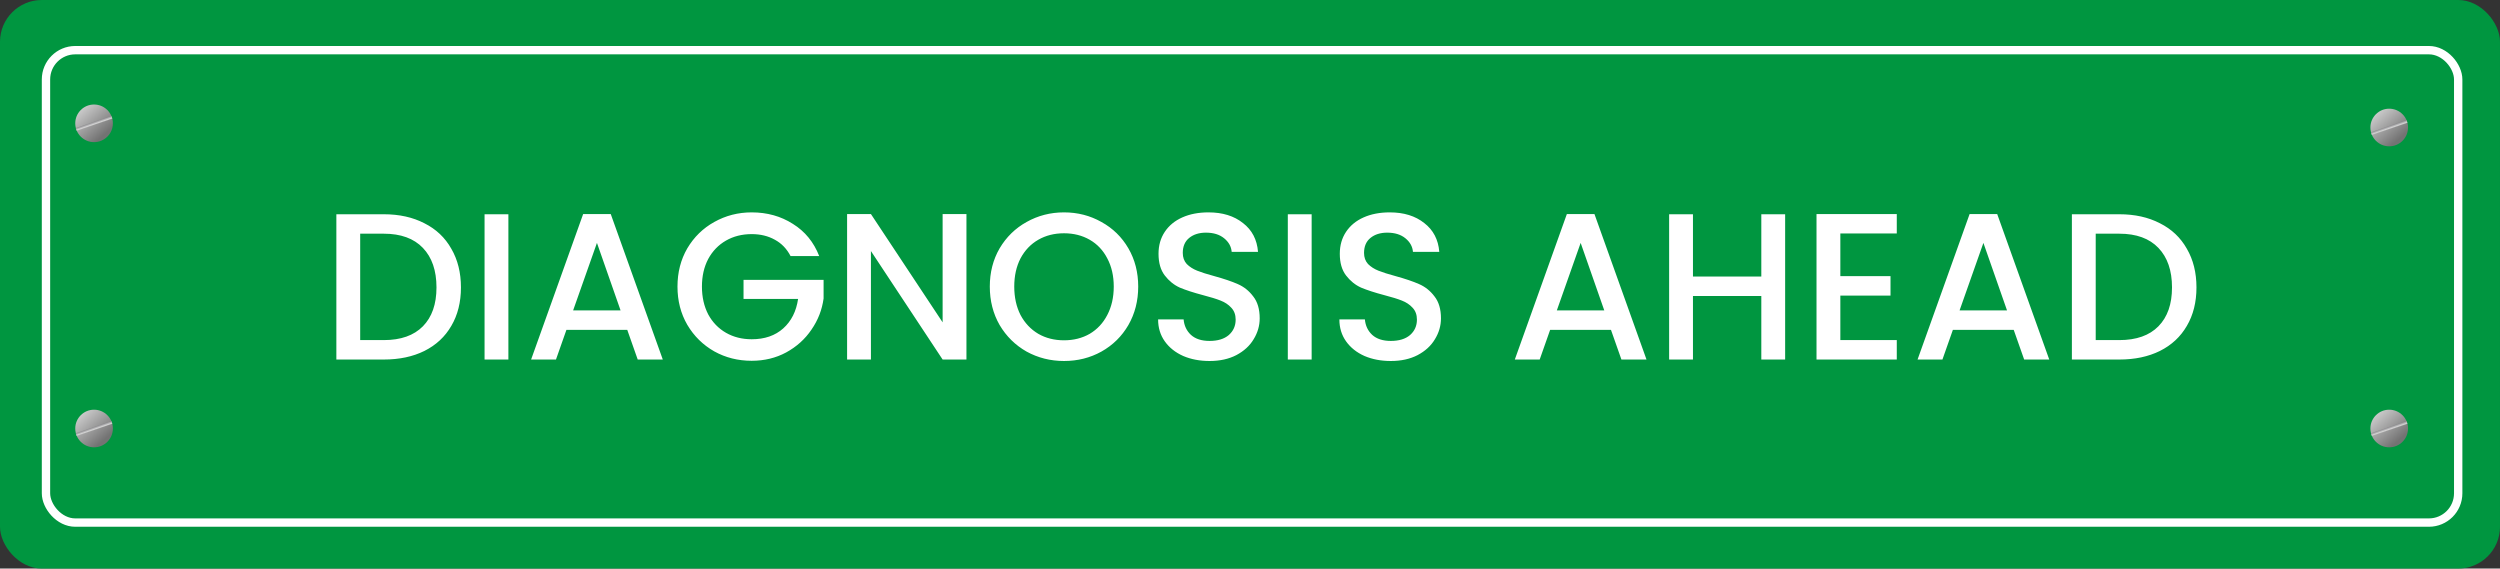 <svg width="598" height="136" viewBox="0 0 598 136" fill="none" xmlns="http://www.w3.org/2000/svg">
<rect x="0" y="0" width="598" height="136" fill="#333333" stroke="none"/>
<rect width="598" height="136" rx="10" fill="#009640"/>
<rect x="11" y="12" width="577" height="113" rx="7" fill="#009640" stroke="white" stroke-width="2"/>
<path d="M91.807 51.25C95.507 51.25 98.74 51.967 101.507 53.4C104.307 54.8 106.457 56.833 107.957 59.5C109.49 62.133 110.257 65.217 110.257 68.75C110.257 72.283 109.49 75.35 107.957 77.95C106.457 80.55 104.307 82.55 101.507 83.95C98.74 85.317 95.507 86 91.807 86H80.457V51.25H91.807ZM91.807 81.35C95.874 81.35 98.99 80.25 101.157 78.05C103.324 75.85 104.407 72.75 104.407 68.75C104.407 64.717 103.324 61.567 101.157 59.3C98.99 57.033 95.874 55.9 91.807 55.9H86.157V81.35H91.807ZM121.606 51.25V86H115.906V51.25H121.606ZM150.04 78.9H135.49L132.99 86H127.04L139.49 51.2H146.09L158.54 86H152.54L150.04 78.9ZM148.44 74.25L142.79 58.1L137.09 74.25H148.44ZM189.103 61.25C188.203 59.517 186.953 58.217 185.353 57.35C183.753 56.45 181.903 56 179.803 56C177.503 56 175.453 56.517 173.653 57.55C171.853 58.583 170.436 60.05 169.403 61.95C168.403 63.85 167.903 66.05 167.903 68.55C167.903 71.05 168.403 73.267 169.403 75.2C170.436 77.1 171.853 78.567 173.653 79.6C175.453 80.633 177.503 81.15 179.803 81.15C182.903 81.15 185.42 80.283 187.353 78.55C189.286 76.817 190.47 74.467 190.903 71.5H177.853V66.95H197.003V71.4C196.636 74.1 195.67 76.583 194.103 78.85C192.57 81.117 190.553 82.933 188.053 84.3C185.586 85.633 182.836 86.3 179.803 86.3C176.536 86.3 173.553 85.55 170.853 84.05C168.153 82.517 166.003 80.4 164.403 77.7C162.836 75 162.053 71.95 162.053 68.55C162.053 65.15 162.836 62.1 164.403 59.4C166.003 56.7 168.153 54.6 170.853 53.1C173.586 51.567 176.57 50.8 179.803 50.8C183.503 50.8 186.786 51.717 189.653 53.55C192.553 55.35 194.653 57.917 195.953 61.25H189.103ZM231.175 86H225.475L208.325 60.05V86H202.625V51.2H208.325L225.475 77.1V51.2H231.175V86ZM254.51 86.35C251.277 86.35 248.293 85.6 245.56 84.1C242.86 82.567 240.71 80.45 239.11 77.75C237.543 75.017 236.76 71.95 236.76 68.55C236.76 65.15 237.543 62.1 239.11 59.4C240.71 56.7 242.86 54.6 245.56 53.1C248.293 51.567 251.277 50.8 254.51 50.8C257.777 50.8 260.76 51.567 263.46 53.1C266.193 54.6 268.343 56.7 269.91 59.4C271.477 62.1 272.26 65.15 272.26 68.55C272.26 71.95 271.477 75.017 269.91 77.75C268.343 80.45 266.193 82.567 263.46 84.1C260.76 85.6 257.777 86.35 254.51 86.35ZM254.51 81.4C256.81 81.4 258.86 80.883 260.66 79.85C262.46 78.783 263.86 77.283 264.86 75.35C265.893 73.383 266.41 71.117 266.41 68.55C266.41 65.983 265.893 63.733 264.86 61.8C263.86 59.867 262.46 58.383 260.66 57.35C258.86 56.317 256.81 55.8 254.51 55.8C252.21 55.8 250.16 56.317 248.36 57.35C246.56 58.383 245.143 59.867 244.11 61.8C243.11 63.733 242.61 65.983 242.61 68.55C242.61 71.117 243.11 73.383 244.11 75.35C245.143 77.283 246.56 78.783 248.36 79.85C250.16 80.883 252.21 81.4 254.51 81.4ZM289.319 86.35C286.986 86.35 284.886 85.95 283.019 85.15C281.152 84.317 279.686 83.15 278.619 81.65C277.552 80.15 277.019 78.4 277.019 76.4H283.119C283.252 77.9 283.836 79.133 284.869 80.1C285.936 81.067 287.419 81.55 289.319 81.55C291.286 81.55 292.819 81.083 293.919 80.15C295.019 79.183 295.569 77.95 295.569 76.45C295.569 75.283 295.219 74.333 294.519 73.6C293.852 72.867 293.002 72.3 291.969 71.9C290.969 71.5 289.569 71.067 287.769 70.6C285.502 70 283.652 69.4 282.219 68.8C280.819 68.167 279.619 67.2 278.619 65.9C277.619 64.6 277.119 62.867 277.119 60.7C277.119 58.7 277.619 56.95 278.619 55.45C279.619 53.95 281.019 52.8 282.819 52C284.619 51.2 286.702 50.8 289.069 50.8C292.436 50.8 295.186 51.65 297.319 53.35C299.486 55.017 300.686 57.317 300.919 60.25H294.619C294.519 58.983 293.919 57.9 292.819 57C291.719 56.1 290.269 55.65 288.469 55.65C286.836 55.65 285.502 56.067 284.469 56.9C283.436 57.733 282.919 58.933 282.919 60.5C282.919 61.567 283.236 62.45 283.869 63.15C284.536 63.817 285.369 64.35 286.369 64.75C287.369 65.15 288.736 65.583 290.469 66.05C292.769 66.683 294.636 67.317 296.069 67.95C297.536 68.583 298.769 69.567 299.769 70.9C300.802 72.2 301.319 73.95 301.319 76.15C301.319 77.917 300.836 79.583 299.869 81.15C298.936 82.717 297.552 83.983 295.719 84.95C293.919 85.883 291.786 86.35 289.319 86.35ZM313.745 51.25V86H308.045V51.25H313.745ZM332.679 86.35C330.345 86.35 328.245 85.95 326.379 85.15C324.512 84.317 323.045 83.15 321.979 81.65C320.912 80.15 320.379 78.4 320.379 76.4H326.479C326.612 77.9 327.195 79.133 328.229 80.1C329.295 81.067 330.779 81.55 332.679 81.55C334.645 81.55 336.179 81.083 337.279 80.15C338.379 79.183 338.929 77.95 338.929 76.45C338.929 75.283 338.579 74.333 337.879 73.6C337.212 72.867 336.362 72.3 335.329 71.9C334.329 71.5 332.929 71.067 331.129 70.6C328.862 70 327.012 69.4 325.579 68.8C324.179 68.167 322.979 67.2 321.979 65.9C320.979 64.6 320.479 62.867 320.479 60.7C320.479 58.7 320.979 56.95 321.979 55.45C322.979 53.95 324.379 52.8 326.179 52C327.979 51.2 330.062 50.8 332.429 50.8C335.795 50.8 338.545 51.65 340.679 53.35C342.845 55.017 344.045 57.317 344.279 60.25H337.979C337.879 58.983 337.279 57.9 336.179 57C335.079 56.1 333.629 55.65 331.829 55.65C330.195 55.65 328.862 56.067 327.829 56.9C326.795 57.733 326.279 58.933 326.279 60.5C326.279 61.567 326.595 62.45 327.229 63.15C327.895 63.817 328.729 64.35 329.729 64.75C330.729 65.15 332.095 65.583 333.829 66.05C336.129 66.683 337.995 67.317 339.429 67.95C340.895 68.583 342.129 69.567 343.129 70.9C344.162 72.2 344.679 73.95 344.679 76.15C344.679 77.917 344.195 79.583 343.229 81.15C342.295 82.717 340.912 83.983 339.079 84.95C337.279 85.883 335.145 86.35 332.679 86.35ZM385.343 78.9H370.793L368.293 86H362.343L374.793 51.2H381.393L393.843 86H387.843L385.343 78.9ZM383.743 74.25L378.093 58.1L372.393 74.25H383.743ZM427.006 51.25V86H421.306V70.8H404.956V86H399.256V51.25H404.956V66.15H421.306V51.25H427.006ZM440.21 55.85V66.05H452.21V70.7H440.21V81.35H453.71V86H434.51V51.2H453.71V55.85H440.21ZM481.68 78.9H467.13L464.63 86H458.68L471.13 51.2H477.73L490.18 86H484.18L481.68 78.9ZM480.08 74.25L474.43 58.1L468.73 74.25H480.08ZM506.944 51.25C510.644 51.25 513.877 51.967 516.644 53.4C519.444 54.8 521.594 56.833 523.094 59.5C524.627 62.133 525.394 65.217 525.394 68.75C525.394 72.283 524.627 75.35 523.094 77.95C521.594 80.55 519.444 82.55 516.644 83.95C513.877 85.317 510.644 86 506.944 86H495.594V51.25H506.944ZM506.944 81.35C511.01 81.35 514.127 80.25 516.294 78.05C518.46 75.85 519.544 72.75 519.544 68.75C519.544 64.717 518.46 61.567 516.294 59.3C514.127 57.033 511.01 55.9 506.944 55.9H501.294V81.35H506.944Z" fill="white"/>
<circle cx="22.5" cy="29.5" r="4.5" fill="url(#paint0_linear_408_357)"/>
<rect x="18.131" y="30.634" width="9" height="0.692" transform="rotate(-18.949 18.131 30.634)" fill="url(#paint1_linear_408_357)"/>
<circle cx="22.5" cy="102.5" r="4.5" fill="url(#paint2_linear_408_357)"/>
<rect x="18.131" y="103.634" width="9" height="0.692" transform="rotate(-18.949 18.131 103.634)" fill="url(#paint3_linear_408_357)"/>
<circle cx="571.5" cy="102.5" r="4.5" fill="url(#paint4_linear_408_357)"/>
<rect x="567.131" y="103.634" width="9" height="0.692" transform="rotate(-18.949 567.131 103.634)" fill="url(#paint5_linear_408_357)"/>
<circle cx="571.5" cy="30.5" r="4.5" fill="url(#paint6_linear_408_357)"/>
<rect x="567.131" y="31.634" width="9" height="0.692" transform="rotate(-18.949 567.131 31.634)" fill="url(#paint7_linear_408_357)"/>
<defs>
<linearGradient id="paint0_linear_408_357" x1="18.547" y1="25" x2="26.453" y2="34" gradientUnits="userSpaceOnUse">
<stop offset="0.004" stop-color="#D9D9D9"/>
<stop offset="0.802" stop-color="#737373"/>
</linearGradient>
<linearGradient id="paint1_linear_408_357" x1="22.631" y1="26.48" x2="22.631" y2="35.48" gradientUnits="userSpaceOnUse">
<stop offset="0.423" stop-color="#5F5E63"/>
<stop offset="0.518" stop-color="#D1D1D1"/>
<stop offset="0.662" stop-color="#737373"/>
</linearGradient>
<linearGradient id="paint2_linear_408_357" x1="18.547" y1="98" x2="26.453" y2="107" gradientUnits="userSpaceOnUse">
<stop offset="0.004" stop-color="#D9D9D9"/>
<stop offset="0.802" stop-color="#737373"/>
</linearGradient>
<linearGradient id="paint3_linear_408_357" x1="22.631" y1="99.48" x2="22.631" y2="108.48" gradientUnits="userSpaceOnUse">
<stop offset="0.423" stop-color="#5F5E63"/>
<stop offset="0.518" stop-color="#D1D1D1"/>
<stop offset="0.662" stop-color="#737373"/>
</linearGradient>
<linearGradient id="paint4_linear_408_357" x1="567.547" y1="98" x2="575.453" y2="107" gradientUnits="userSpaceOnUse">
<stop offset="0.004" stop-color="#D9D9D9"/>
<stop offset="0.802" stop-color="#737373"/>
</linearGradient>
<linearGradient id="paint5_linear_408_357" x1="571.631" y1="99.48" x2="571.631" y2="108.48" gradientUnits="userSpaceOnUse">
<stop offset="0.423" stop-color="#5F5E63"/>
<stop offset="0.518" stop-color="#D1D1D1"/>
<stop offset="0.662" stop-color="#737373"/>
</linearGradient>
<linearGradient id="paint6_linear_408_357" x1="567.547" y1="26" x2="575.453" y2="35" gradientUnits="userSpaceOnUse">
<stop offset="0.004" stop-color="#D9D9D9"/>
<stop offset="0.802" stop-color="#737373"/>
</linearGradient>
<linearGradient id="paint7_linear_408_357" x1="571.631" y1="27.48" x2="571.631" y2="36.48" gradientUnits="userSpaceOnUse">
<stop offset="0.423" stop-color="#5F5E63"/>
<stop offset="0.518" stop-color="#D1D1D1"/>
<stop offset="0.662" stop-color="#737373"/>
</linearGradient>
</defs>
</svg>

